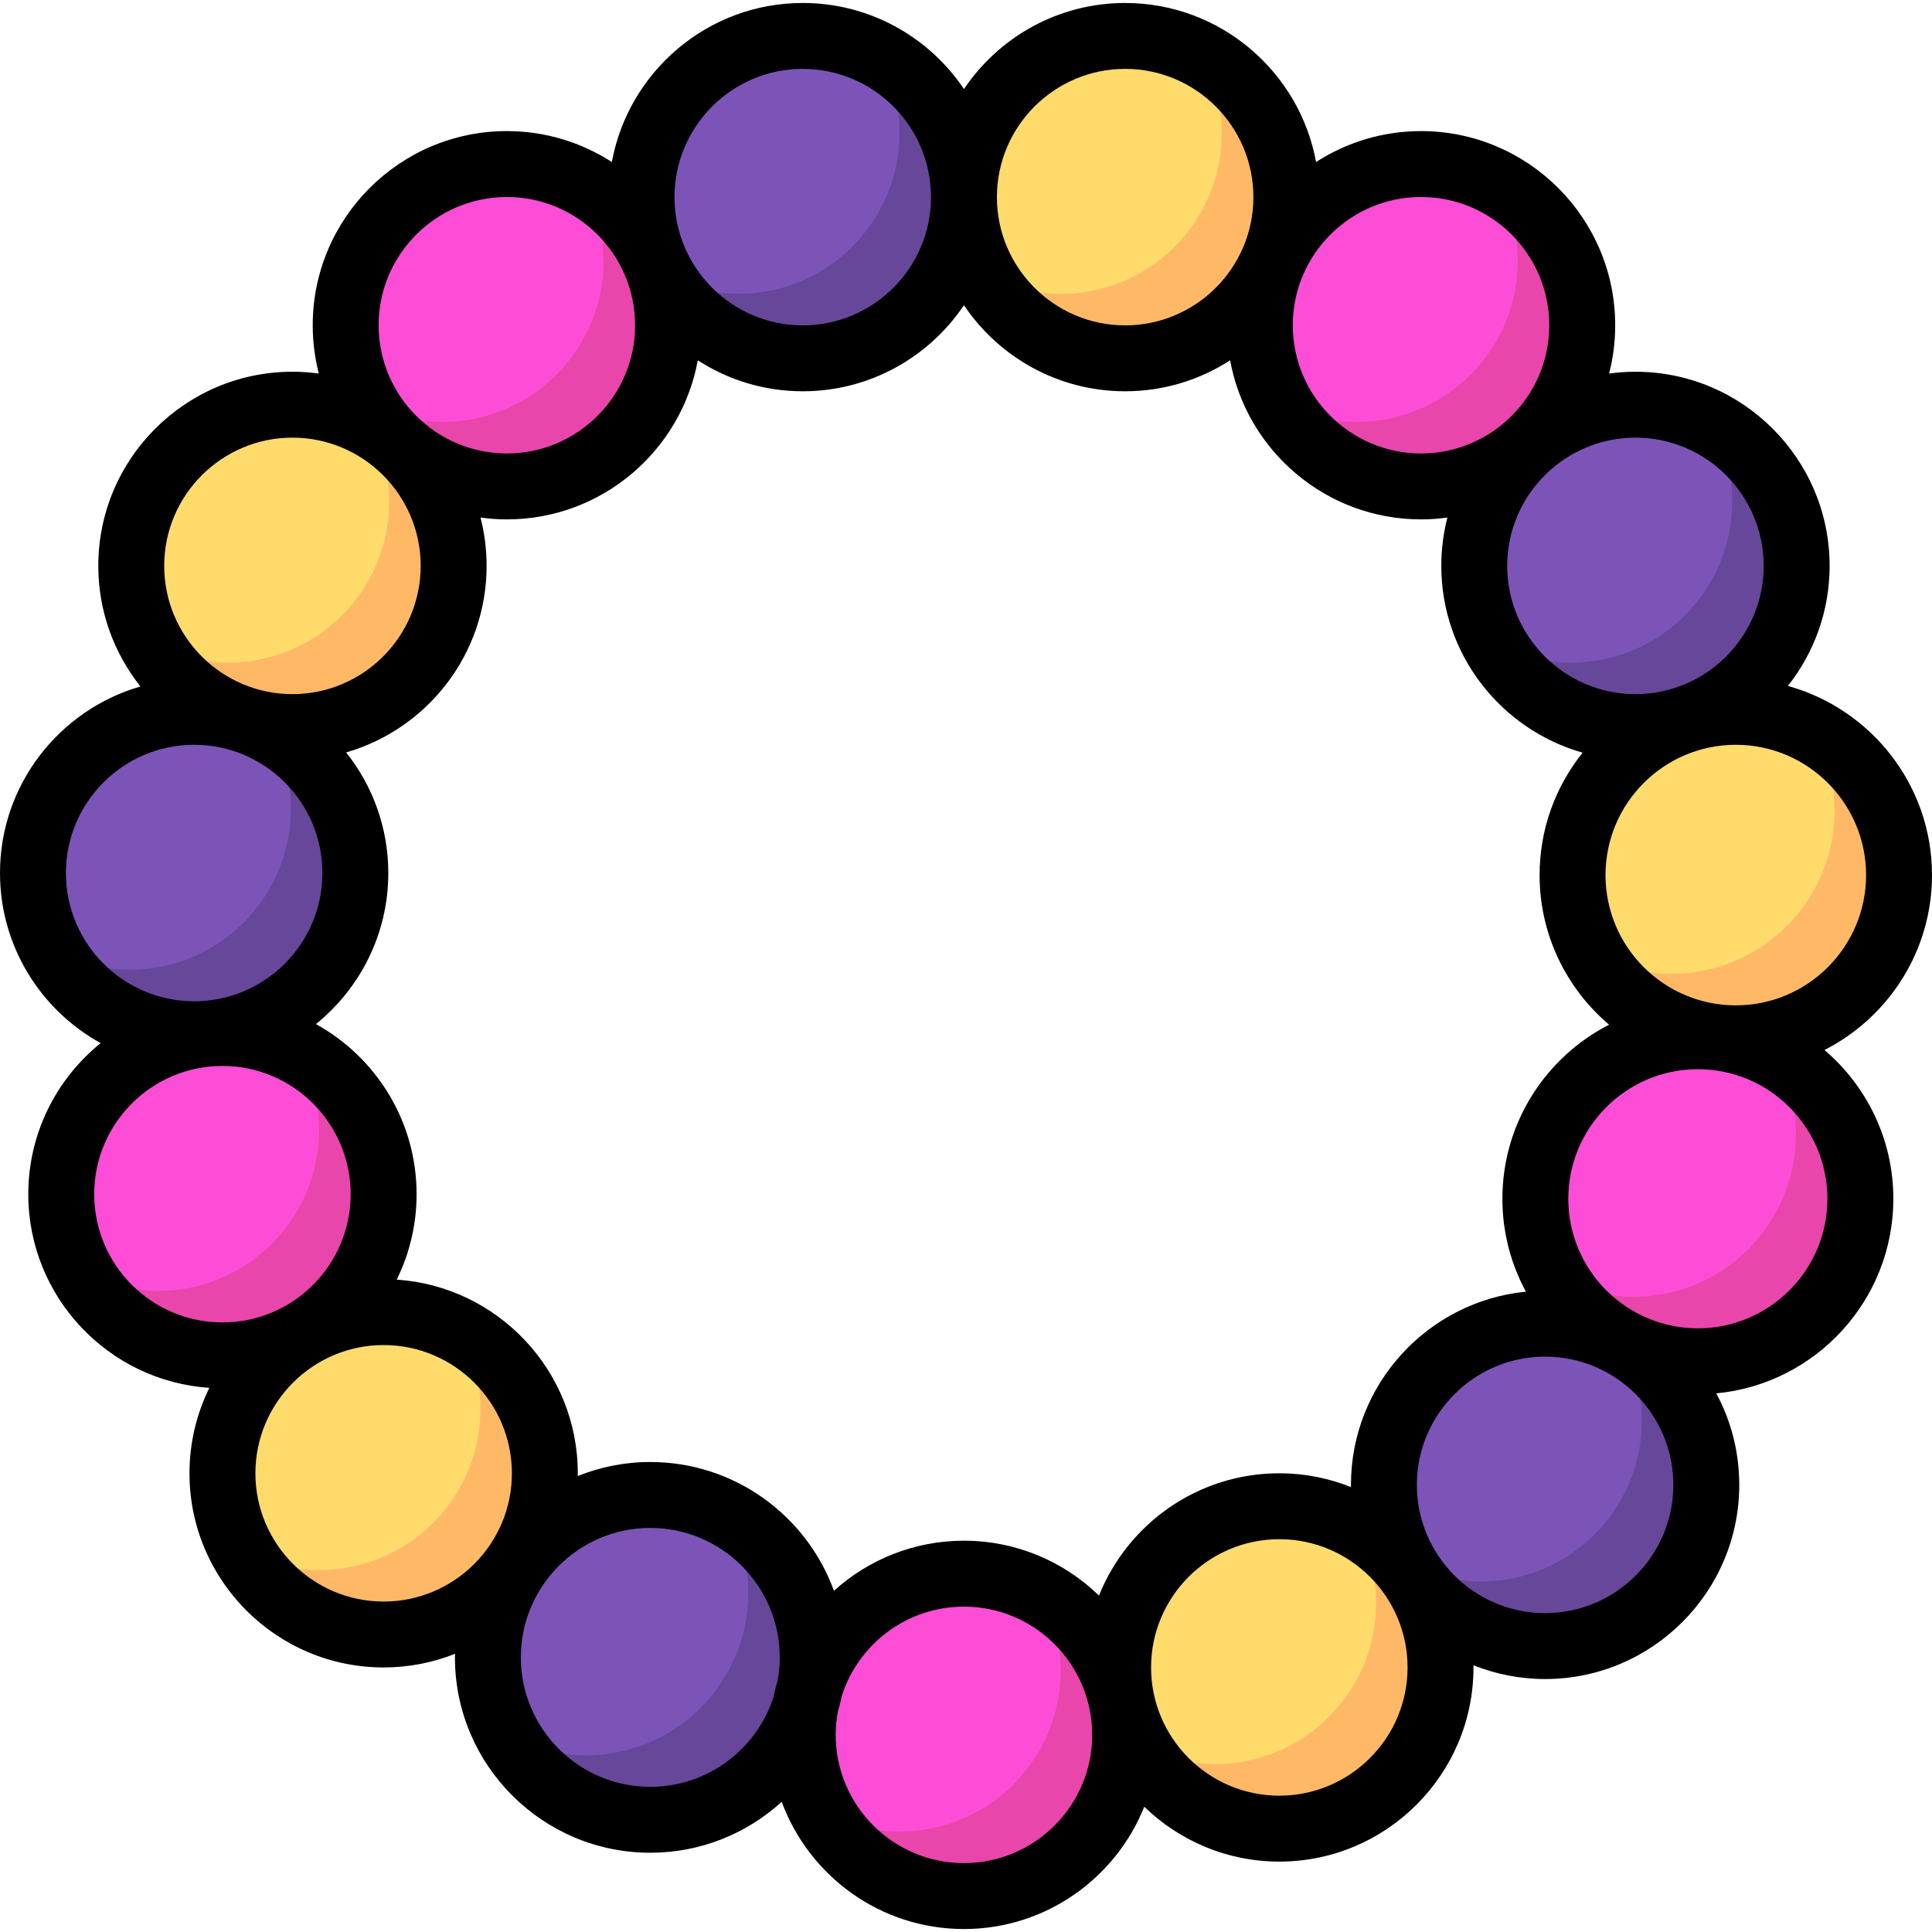 <?xml version="1.0" encoding="iso-8859-1"?>
<!-- Uploaded to: SVG Repo, www.svgrepo.com, Generator: SVG Repo Mixer Tools -->
<svg height="800px" width="800px" version="1.1" id="Layer_1" xmlns="http://www.w3.org/2000/svg" xmlns:xlink="http://www.w3.org/1999/xlink" 
	 viewBox="0 0 512 512" xml:space="preserve">
<circle style="fill:#7C54B8;" cx="212.741" cy="52.241" r="42.719"/>
<circle style="fill:#FD4DD7;" cx="134.324" cy="86.195" r="42.719"/>
<circle style="fill:#FFDB6C;" cx="77.509" cy="149.963" r="42.719"/>
<circle style="fill:#674799;" cx="51.459" cy="231.361" r="42.719"/>
<circle style="fill:#FD4DD7;" cx="58.949" cy="316.473" r="42.719"/>
<circle style="fill:#FFDB6C;" cx="101.672" cy="390.442" r="42.719"/>
<circle style="fill:#7C54B8;" cx="172.333" cy="439.222" r="43.04"/>
<circle style="fill:#FD4DD7;" cx="255.454" cy="459.764" r="42.719"/>
<g>
	<circle style="fill:#FFDB6C;" cx="339.03" cy="441.889" r="42.719"/>
	<circle style="fill:#FFDB6C;" cx="298.18" cy="52.241" r="42.719"/>
</g>
<circle style="fill:#FD4DD7;" cx="376.585" cy="86.195" r="42.719"/>
<circle style="fill:#7C54B8;" cx="433.412" cy="149.963" r="42.719"/>
<circle style="fill:#FFDB6C;" cx="460.009" cy="231.908" r="43.261"/>
<circle style="fill:#FD4DD7;" cx="449.948" cy="317.684" r="43.07"/>
<circle style="fill:#7C54B8;" cx="409.47" cy="393.504" r="42.719"/>
<path style="fill:#674799;" d="M233.174,14.719c3.313,6.07,5.198,13.033,5.198,20.436c0,23.594-19.126,42.719-42.719,42.719
	c-7.403,0-14.365-1.885-20.436-5.198c7.247,13.276,21.331,22.284,37.522,22.284c23.594,0,42.719-19.127,42.719-42.719
	C255.459,36.05,246.451,21.965,233.174,14.719z"/>
<path style="fill:#E846AA;" d="M154.764,48.671c3.313,6.07,5.198,13.033,5.198,20.436c0,23.594-19.126,42.719-42.719,42.719
	c-7.403,0-14.365-1.884-20.436-5.198c7.247,13.276,21.331,22.284,37.522,22.284c23.594,0,42.719-19.127,42.719-42.719
	C177.048,70.002,168.041,55.916,154.764,48.671z"/>
<path style="fill:#FFB966;" d="M97.937,112.445c3.313,6.07,5.198,13.033,5.198,20.436c0,23.594-19.127,42.719-42.719,42.719
	c-7.403,0-14.365-1.884-20.436-5.198c7.247,13.276,21.331,22.284,37.522,22.284c23.594,0,42.719-19.127,42.719-42.719
	C120.222,133.776,111.214,119.69,97.937,112.445z"/>
<path style="fill:#7C54B8;" d="M8.734,231.363c0,7.403,1.884,14.365,5.198,20.436c6.07,3.313,13.033,5.198,20.436,5.198
	c23.594,0,42.719-19.126,42.719-42.719c0-7.403-1.884-14.365-5.198-20.436c-6.07-3.313-13.033-5.198-20.436-5.198
	C27.859,188.644,8.734,207.769,8.734,231.363z"/>
<path style="fill:#E846AA;" d="M79.385,278.951c3.313,6.07,5.198,13.033,5.198,20.436c0,23.594-19.126,42.719-42.719,42.719
	c-7.403,0-14.365-1.884-20.436-5.198c7.247,13.276,21.331,22.284,37.522,22.284c23.594,0,42.719-19.126,42.719-42.719
	C101.668,300.282,92.661,286.196,79.385,278.951z"/>
<path style="fill:#FFB966;" d="M122.104,352.917c3.313,6.071,5.198,13.033,5.198,20.436c0,23.594-19.126,42.719-42.719,42.719
	c-7.403,0-14.365-1.884-20.436-5.198c7.247,13.276,21.331,22.284,37.522,22.284c23.594,0,42.719-19.126,42.719-42.719
	C144.388,374.248,135.38,360.163,122.104,352.917z"/>
<path style="fill:#674799;" d="M193.004,401.466c3.367,6.136,5.283,13.177,5.283,20.67c0,23.77-19.269,43.04-43.04,43.04
	c-7.492,0-14.534-1.918-20.67-5.283c7.314,13.331,21.478,22.37,37.756,22.37c23.77,0,43.04-19.269,43.04-43.04
	C215.374,422.944,206.335,408.78,193.004,401.466z"/>
<path style="fill:#E846AA;" d="M275.894,422.237c3.313,6.07,5.198,13.033,5.198,20.436c0,23.594-19.126,42.719-42.719,42.719
	c-7.403,0-14.365-1.884-20.436-5.198c7.247,13.276,21.331,22.284,37.522,22.284c23.594,0,42.719-19.126,42.719-42.719
	C298.178,443.568,289.17,429.482,275.894,422.237z"/>
<g>
	<path style="fill:#FFB966;" d="M359.468,404.368c3.313,6.07,5.198,13.033,5.198,20.436c0,23.594-19.126,42.719-42.719,42.719
		c-7.403,0-14.365-1.884-20.436-5.198c7.247,13.276,21.331,22.284,37.522,22.284c23.594,0,42.719-19.127,42.719-42.719
		C381.753,425.699,372.744,411.613,359.468,404.368z"/>
	<path style="fill:#FFB966;" d="M318.613,14.719c3.313,6.07,5.198,13.033,5.198,20.436c0,23.594-19.127,42.719-42.719,42.719
		c-7.403,0-14.365-1.885-20.436-5.198c7.247,13.276,21.331,22.284,37.522,22.284c23.594,0,42.719-19.127,42.719-42.719
		C340.898,36.05,331.889,21.965,318.613,14.719z"/>
</g>
<path style="fill:#E846AA;" d="M397.024,48.671c3.313,6.07,5.198,13.033,5.198,20.436c0,23.594-19.127,42.719-42.719,42.719
	c-7.403,0-14.365-1.884-20.436-5.198c7.247,13.276,21.331,22.284,37.522,22.284c23.594,0,42.719-19.127,42.719-42.719
	C419.308,70.002,410.3,55.916,397.024,48.671z"/>
<path style="fill:#674799;" d="M453.85,112.445c3.313,6.07,5.198,13.033,5.198,20.436c0,23.594-19.126,42.719-42.719,42.719
	c-7.403,0-14.365-1.884-20.436-5.198c7.247,13.276,21.331,22.284,37.522,22.284c23.594,0,42.719-19.127,42.719-42.719
	C476.135,133.776,467.126,119.69,453.85,112.445z"/>
<path style="fill:#FFB966;" d="M480.837,193.986c3.403,6.18,5.343,13.279,5.343,20.833c0,23.893-19.369,43.261-43.261,43.261
	c-7.554,0-14.652-1.94-20.832-5.343c7.361,13.368,21.579,22.429,37.918,22.429c23.893,0,43.261-19.369,43.261-43.261
	C503.266,215.565,494.205,201.347,480.837,193.986z"/>
<path style="fill:#E846AA;" d="M470.644,279.907c3.371,6.142,5.291,13.191,5.291,20.692c0,23.787-19.283,43.07-43.07,43.07
	c-7.501,0-14.55-1.92-20.692-5.291c7.32,13.336,21.492,22.378,37.777,22.378c23.787,0,43.07-19.283,43.07-43.07
	C493.022,301.399,483.98,287.227,470.644,279.907z"/>
<path style="fill:#674799;" d="M429.906,355.984c3.313,6.07,5.198,13.033,5.198,20.436c0,23.594-19.127,42.719-42.719,42.719
	c-7.403,0-14.365-1.884-20.436-5.198c7.247,13.276,21.331,22.284,37.522,22.284c23.594,0,42.719-19.126,42.719-42.719
	C452.189,377.316,443.182,363.23,429.906,355.984z"/>
<path d="M483.504,278.263C500.395,269.665,512,252.12,512,231.904c0-23.892-16.204-44.059-38.194-50.121
	c6.918-8.763,11.063-19.811,11.063-31.817c0-28.372-23.083-51.453-51.454-51.453c-2.371,0-4.701,0.175-6.987,0.487
	c1.054-4.097,1.615-8.388,1.615-12.808c0-28.372-23.083-51.453-51.454-51.453c-10.243,0-19.788,3.021-27.815,8.202
	c-4.392-23.944-25.4-42.152-50.595-42.152c-17.776,0-33.472,9.062-42.719,22.808C246.212,9.85,230.516,0.788,212.74,0.788
	c-25.195,0-46.202,18.207-50.595,42.152c-8.027-5.18-17.572-8.202-27.815-8.202c-28.372,0-51.454,23.081-51.454,51.453
	c0,4.42,0.561,8.713,1.615,12.808c-2.287-0.312-4.616-0.487-6.987-0.487c-28.372,0-51.454,23.081-51.454,51.453
	c0,12.071,4.189,23.175,11.174,31.961C15.754,188.117,0,207.929,0,231.363c0,19.393,10.788,36.309,26.675,45.077
	c-11.687,9.441-19.179,23.874-19.179,40.033c0,27.205,21.225,49.53,47.984,51.323c-3.365,6.838-5.265,14.521-5.265,22.644
	c0,28.372,23.083,51.453,51.454,51.453c6.678,0,13.056-1.293,18.917-3.618c-0.006,0.317-0.024,0.63-0.024,0.948
	c0,28.548,23.226,51.773,51.773,51.773c13.397,0,25.622-5.116,34.825-13.496c7.243,19.657,26.159,33.713,48.3,33.713
	c21.644,0,40.197-13.441,47.784-32.408c9.268,8.989,21.89,14.539,35.791,14.539c28.372,0,51.453-23.081,51.453-51.453
	c0-0.194-0.013-0.387-0.015-0.58c5.883,2.346,12.289,3.651,18.999,3.651c28.372,0,51.453-23.083,51.453-51.454
	c0-8.765-2.209-17.024-6.09-24.254c26.284-2.469,46.923-24.649,46.923-51.566C501.755,301.912,494.661,287.772,483.504,278.263z
	 M398.149,317.685c0,8.906,2.26,17.293,6.235,24.621c-25.993,2.563-46.368,24.545-46.368,51.199c0,0.194,0.013,0.387,0.015,0.581
	c-5.883-2.346-12.289-3.651-18.999-3.651c-21.644,0-40.197,13.441-47.784,32.408c-9.268-8.989-21.89-14.539-35.791-14.539
	c-13.239,0-25.323,5.028-34.45,13.272c-7.231-19.886-26.319-34.129-48.673-34.129c-6.795,0-13.281,1.329-19.232,3.718
	c0.003-0.243,0.019-0.484,0.019-0.729c0-27.204-21.225-49.532-47.984-51.324c3.365-6.837,5.263-14.521,5.263-22.642
	c0-19.393-10.789-36.309-26.675-45.077c11.687-9.441,19.179-23.874,19.179-40.033c0-12.071-4.189-23.175-11.174-31.961
	c21.47-6.189,37.224-26.001,37.224-49.436c0-4.42-0.561-8.713-1.615-12.808c2.287,0.312,4.617,0.487,6.988,0.487
	c25.195,0,46.202-18.207,50.595-42.152c8.027,5.18,17.572,8.202,27.815,8.202c17.776,0,33.472-9.062,42.719-22.808
	c9.247,13.746,24.943,22.808,42.719,22.808c10.243,0,19.788-3.021,27.815-8.202c4.392,23.944,25.4,42.152,50.595,42.152
	c2.371,0,4.701-0.175,6.988-0.487c-1.054,4.097-1.615,8.388-1.615,12.808c0,23.518,15.866,43.387,37.452,49.501
	c-7.127,8.9-11.403,20.176-11.403,32.438c0,15.878,7.162,30.107,18.415,39.652C409.659,280.143,398.149,297.59,398.149,317.685z
	 M494.533,231.904c0,19.038-15.489,34.527-34.527,34.527s-34.527-15.489-34.527-34.527s15.489-34.527,34.527-34.527
	S494.533,212.866,494.533,231.904z M467.401,149.966c0,18.74-15.247,33.986-33.987,33.986s-33.986-15.246-33.986-33.986
	s15.246-33.986,33.986-33.986S467.401,131.226,467.401,149.966z M376.588,52.206c18.74,0,33.987,15.246,33.987,33.986
	s-15.247,33.986-33.987,33.986c-18.74,0-33.986-15.246-33.986-33.986S357.848,52.206,376.588,52.206z M298.178,18.255
	c18.74,0,33.986,15.246,33.986,33.986s-15.246,33.986-33.986,33.986s-33.986-15.246-33.986-33.986S279.438,18.255,298.178,18.255z
	 M212.739,18.255c18.74,0,33.986,15.246,33.986,33.986s-15.246,33.986-33.986,33.986s-33.986-15.246-33.986-33.986
	S194,18.255,212.739,18.255z M134.329,52.206c18.74,0,33.986,15.246,33.986,33.986s-15.246,33.986-33.986,33.986
	s-33.987-15.246-33.987-33.986S115.589,52.206,134.329,52.206z M77.503,115.98c18.74,0,33.986,15.246,33.986,33.986
	s-15.246,33.986-33.986,33.986s-33.987-15.246-33.987-33.986S58.763,115.98,77.503,115.98z M51.453,197.377
	c18.74,0,33.986,15.246,33.986,33.986s-15.246,33.986-33.986,33.986s-33.986-15.246-33.986-33.986S32.713,197.377,51.453,197.377z
	 M24.963,316.473c0-18.74,15.246-33.987,33.986-33.987s33.987,15.247,33.987,33.987s-15.247,33.986-33.987,33.986
	S24.963,335.212,24.963,316.473z M67.683,390.439c0-18.74,15.247-33.987,33.987-33.987s33.986,15.247,33.986,33.987
	s-15.246,33.986-33.986,33.986S67.683,409.178,67.683,390.439z M172.334,473.528c-18.916,0-34.306-15.39-34.306-34.306
	c0-18.916,15.39-34.305,34.306-34.305s34.306,15.389,34.306,34.305c0,2.067-0.194,4.087-0.546,6.055
	c-0.425,1.447-0.795,2.917-1.093,4.413C200.564,463.502,187.601,473.528,172.334,473.528z M255.459,493.744
	c-18.74,0-33.986-15.246-33.986-33.986c0-2.041,0.191-4.038,0.538-5.982c0.424-1.445,0.794-2.912,1.092-4.406
	c4.401-13.673,17.238-23.597,32.355-23.597c18.74,0,33.986,15.246,33.986,33.986S274.198,493.744,255.459,493.744z M339.033,475.875
	c-18.74,0-33.987-15.246-33.987-33.986c0-18.74,15.247-33.986,33.987-33.986c18.74,0,33.986,15.246,33.986,33.986
	C373.019,460.629,357.772,475.875,339.033,475.875z M409.47,427.492c-18.74,0-33.986-15.247-33.986-33.987
	s15.246-33.986,33.986-33.986s33.986,15.246,33.986,33.986S428.21,427.492,409.47,427.492z M449.952,352.02
	c-18.933,0-34.336-15.403-34.336-34.335c0-18.932,15.403-34.335,34.336-34.335c18.932,0,34.335,15.403,34.335,34.335
	C484.287,336.618,468.885,352.02,449.952,352.02z"/>
</svg>